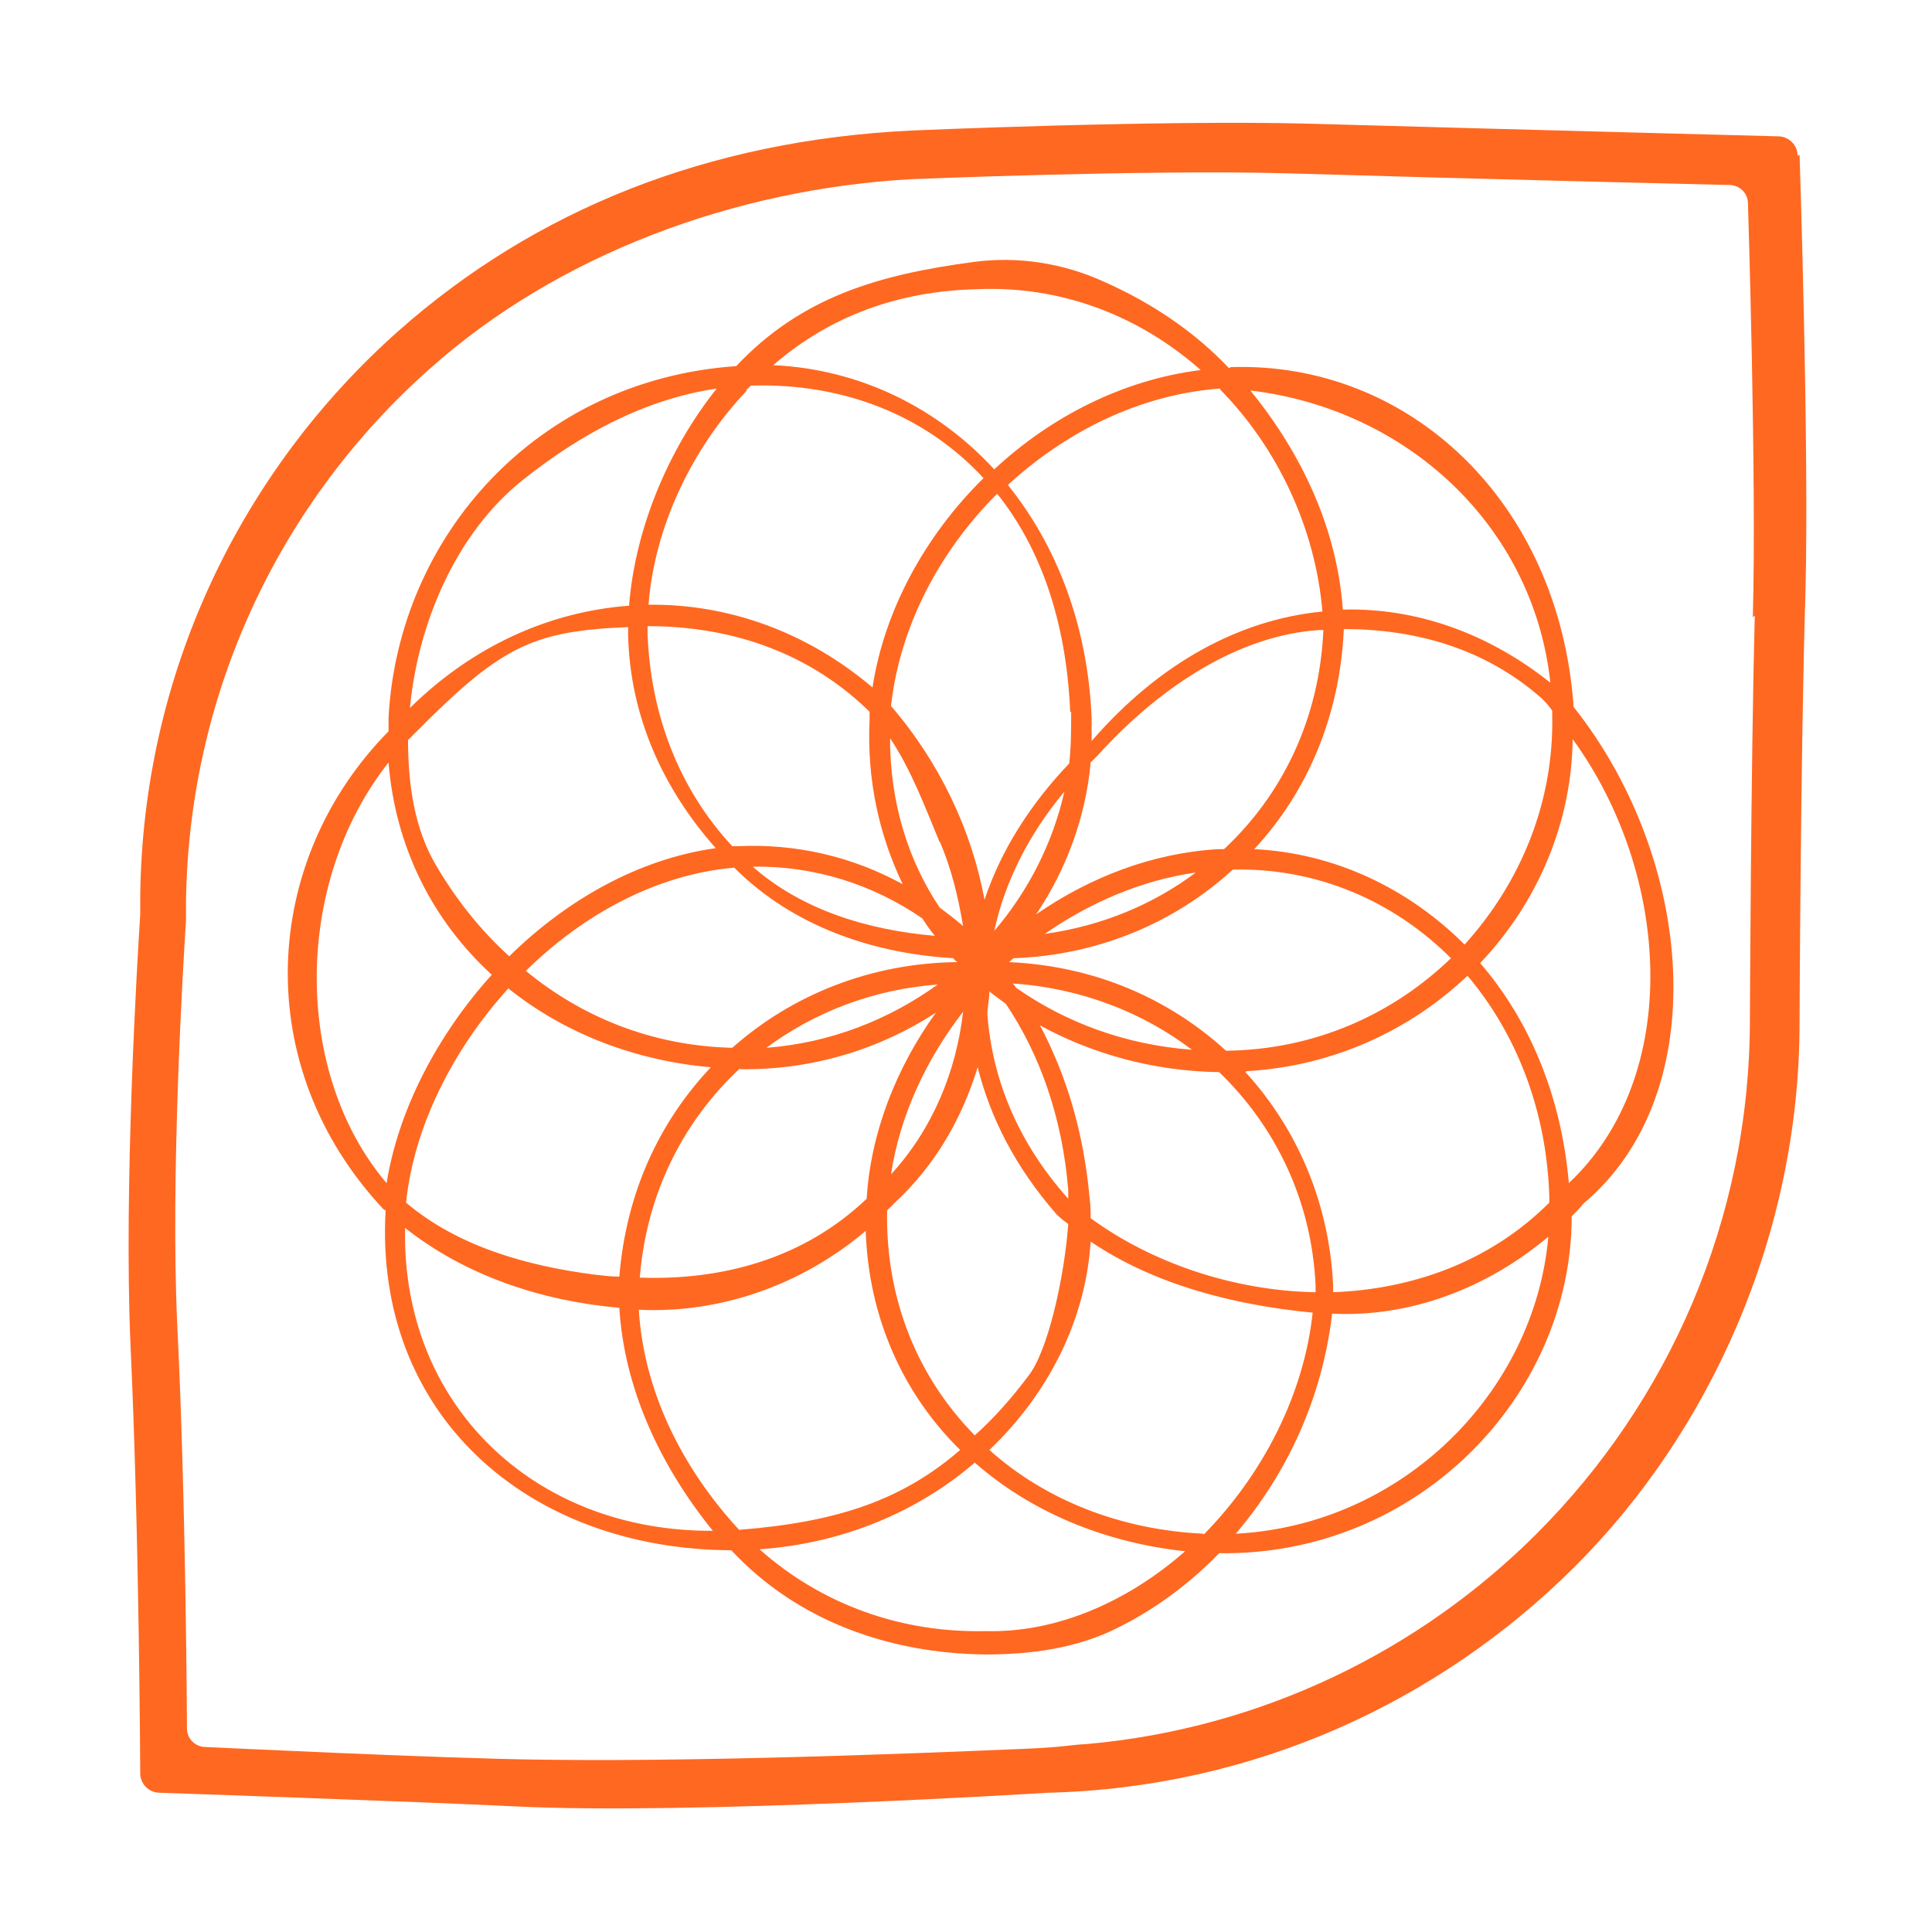 <?xml version="1.0" encoding="UTF-8"?>
<svg id="Layer_1" xmlns="http://www.w3.org/2000/svg" version="1.1" viewBox="0 0 198.4 198.4">
  <!-- Generator: Adobe Illustrator 29.5.1, SVG Export Plug-In . SVG Version: 2.1.0 Build 141)  -->
  <defs>
    <style>
      .st0 {
        fill: #ff6821;
      }
    </style>
  </defs>
  <path class="st0" d="M184.6,16c0-1.1-.9-2-2-2,0,0-26.9-.7-48.2-1.3-15.5-.4-40.7.7-40.7.7-21.1,1-38.8,8.2-52.8,20.6-16.1,14.3-26.3,35.1-26.5,58.2,0,.6,0,1.2,0,1.7-.3,4.7-1.7,27.9-1,44.2.9,19.1,1,44,1,44,0,1.1.9,2,2,2,0,0,26.3.9,36.5,1.4,17.8.9,54.7-1.4,54.7-1.4,21.1-.5,40.1-9.3,54-23.1s23.2-34.1,23.2-56c0,0,.1-27.6.6-44,.4-15.1-.6-45.1-.6-45.1h0ZM180.2,63.2c-.4,15.5-.5,41.5-.5,41.5,0,20.6-8.4,39.3-21.9,52.8-12,12-28.2,20-46.2,21.6-2,.1-2,.3-6.6.5-.8,0-29.6,1.4-49.6,1.1-9.6-.1-34.3-1.3-34.3-1.3-1,0-1.9-.8-1.9-1.9,0,0-.1-23.5-1-41.5-.7-15.2.6-36.8.9-41.5,0-.6,0-1.2,0-1.9.3-21.8,9.9-41.3,25-54.7,13.2-11.8,31.4-18.5,49.5-19.5,0,0,24-1,38.6-.6,20.1.6,45.4,1.2,45.4,1.2,1,0,1.9.8,1.9,1.9,0,0,.9,28.2.5,42.5h0Z"/>
  <path class="st0" d="M126.2,37.8c-3.5-3.7-7.9-6.7-12.9-8.9-4.2-1.9-8.8-2.6-13.3-2-9.8,1.3-17.7,3.6-24.4,10.7-20.4,1.4-34.7,17.4-35.7,36.1,0,.5,0,1,0,1.4-13.1,13.3-14.3,34.4-.5,49.1,0,0,0,0,.2.1-1.2,20.8,14.4,34.8,35.5,34.9,6.8,7.3,16.3,10.6,26.1,10.7,4.6,0,9.4-.6,13.7-2.8,3.8-1.9,7.3-4.5,10.3-7.6h0c20.3.3,36.2-16.1,36.2-34.6.4-.4.8-.8,1.2-1.3,13.5-11.3,11.4-35.4-1-51-1.5-21.2-17-35.5-35.2-34.9ZM159.4,73.4c.2,8.9-3.2,17.2-9,23.6-5.8-5.8-13.4-9.4-21.6-9.8,5.4-5.8,8.8-13.6,9.2-22.6,7.2,0,14.4,1.9,20.3,7.1.4.4.8.8,1.1,1.3,0,.1,0,.3,0,.4h0ZM123.6,157.5c-8.6-.4-16.3-3.5-22-8.6,6.1-5.8,9.9-13.4,10.4-21.4,6.5,4.4,14.6,6.5,22.8,7.3-.9,8.4-5.1,16.6-11.2,22.8ZM75.9,157.1c-6-6.5-9.8-14.4-10.3-22.6,8.3.4,16.7-2.5,23.3-8.1.3,9,3.9,16.8,9.7,22.5-5.9,5.1-12.5,7.4-22.7,8.2h0ZM61.1,130.9c-7-.9-14.1-2.9-19.4-7.4.8-7.8,4.8-15.7,10.5-22,5.6,4.5,12.8,7.4,20.8,8.1-5.3,5.6-8.7,12.9-9.4,21.5-.8,0-1.6-.1-2.5-.2h0ZM41.9,76c0,0,.2-.2.3-.3,9.1-9.2,12.2-10.9,22.3-11.3v.8c.2,8.4,3.6,15.8,9,21.9-7.9,1.1-15.3,5.3-21.2,11.1-3-2.7-5.5-5.9-7.5-9.3-2.2-3.7-2.9-8.2-2.9-13h0ZM76.6,40.1c.2-.2.3-.3.5-.5,9.4-.3,17.9,3,23.9,9.5-6,5.9-10.2,13.6-11.4,21.5-6.7-5.7-14.8-8.6-23-8.5.6-7.9,4.4-16,10.1-22h0ZM125.3,40c6,6.1,9.8,14.4,10.5,22.8-8.3.8-16.6,5.1-23.7,13.3,0-.8,0-1.6,0-2.4-.4-9.5-3.6-17.7-8.6-23.9,6-5.5,13.6-9.3,21.8-9.9h0ZM134.9,132.7c-8.3-.2-16.6-3-22.9-7.6,0-.7,0-1.3-.1-2-.6-6.8-2.4-12.7-5.1-17.8,5.3,2.9,11.6,4.7,18.4,4.8,5.8,5.6,9.5,13.2,9.9,21.9,0,.2,0,.5,0,.7h0ZM54,99.7c5.9-5.8,13.4-9.9,21.4-10.6l.2.2c5.8,5.7,13.8,8.6,22.3,9.1.1.2.3.3.4.4-8.8.1-16.9,3.3-23.1,8.8-8.3-.2-15.5-3.2-21.2-7.9h0ZM66.5,64.3c8.1,0,16.1,2.4,22.5,8.5.1.1.2.2.3.3,0,.3,0,.5,0,.8-.3,6.2,1,11.9,3.4,16.9-5.1-2.8-10.9-4.2-17-3.9-.2,0-.4,0-.5,0-5.5-5.9-8.4-13.6-8.7-21.8,0-.3,0-.6,0-.9ZM96.5,86.4c1.2,2.8,1.9,5.7,2.4,8.7-.8-.7-1.6-1.3-2.4-1.9-3.3-4.9-5.1-10.9-5.1-17.4,2.2,3.3,3.6,7.1,5.1,10.7h0ZM96,96.1c-7-.6-13.7-2.7-18.7-7.1,6.3-.1,12.3,1.8,17.4,5.3.4.6.8,1.2,1.3,1.8ZM104.1,101c7,.5,13.3,3,18.3,6.8-6.8-.5-13-2.8-18.1-6.4,0-.1-.2-.3-.3-.4h0ZM96.3,101.1c-5,3.6-11,6-17.6,6.5,5-3.7,11-6,17.6-6.5ZM101.7,101.9c.5.4,1.1.8,1.6,1.2,3.5,5.2,5.8,11.7,6.4,19.1,0,.3,0,.6,0,.9-5.2-5.8-7.8-12.3-8.3-18.9,0-.8.2-1.6.2-2.4ZM125.9,107.9c-5.8-5.3-13.4-8.7-22.3-9.1.2-.1.3-.3.5-.4,8.6-.3,16.5-3.6,22.5-9.1,8.6-.2,16.5,3.2,22.4,9.1-5.9,5.7-13.9,9.4-23.1,9.5h0ZM107.3,95.9c4.6-3.2,9.9-5.5,15.5-6.3-4.4,3.3-9.7,5.5-15.5,6.3ZM125.7,87.2c-.2,0-.4,0-.6,0-6.8.4-13.2,2.9-18.7,6.7,3.1-4.6,5.1-10,5.6-15.6.2-.2.4-.4.7-.7,6.7-7.4,14.8-12.4,22.8-12.9.1,0,.2,0,.4,0-.4,9.1-4.2,16.9-10.2,22.5h0ZM102.1,95.6c1.1-5.1,3.6-10,7.2-14.3-1.2,5.3-3.7,10.2-7.2,14.3ZM110,73.1c0,1.8,0,3.5-.2,5.3-4,4.2-7,8.9-8.7,14-1.3-7.1-4.6-14.1-9.6-19.9.9-8.1,4.9-15.8,10.9-21.8,4.4,5.5,7.1,13,7.5,22.4ZM76,109.8h0c7.5.1,14.4-2.1,20.1-5.8-4.1,5.7-6.7,12.4-7.1,19.1-6.5,6.2-14.9,8.4-23.3,8.1.7-8.7,4.5-16.1,10.3-21.5ZM98.9,103.9c-.7,6.1-3.1,12-7.4,16.7.9-6,3.6-11.8,7.4-16.7ZM91.1,124.3c.3-.3.5-.5.8-.8,4.2-3.9,6.9-8.7,8.5-13.9,1.3,5.2,3.9,10.3,8.1,15.1.4.4.8.7,1.2,1-.4,5.5-2.1,13.1-4.1,15.6-1.8,2.4-3.6,4.4-5.5,6.1-5.8-5.9-9.2-13.9-9-23.2h0ZM128,110c8.9-.5,16.8-4.2,22.7-9.8,4.9,5.8,8.1,13.6,8.4,22.6,0,.2,0,.4,0,.7-6.1,6.1-14.1,8.9-22.2,9.2,0-.2,0-.5,0-.7-.4-8.5-3.7-16.1-9-21.9ZM159.2,70.1c-6.4-5.1-13.8-7.7-21.3-7.5-.6-8.3-4.2-16-9.5-22.5,16,1.9,29,13.8,30.8,29.9h0ZM100.3,29.7c8.9-.4,16.9,2.9,23,8.3-8,1-15.4,4.8-21.2,10.2-5.9-6.4-13.9-10.3-22.7-10.7,5.9-5.1,12.9-7.6,20.9-7.8ZM53.8,49.2c5.8-4.6,12.4-8.2,19.8-9.3-5.1,6.4-8.4,14.6-9,22.3-8,.6-15.9,4-22.5,10.5.8-8.6,4.7-18,11.7-23.5h0ZM39.9,78.3c.7,8.8,4.6,16.3,10.6,21.8-5.6,6.2-9.6,13.9-10.8,21.4-9.6-11.3-9.6-30.8.2-43.2ZM41.6,126.1c6.2,4.9,14,7.5,22,8.2.5,8.2,4.1,16.1,9.6,22.9-18.4.1-32-13-31.6-31.1h0ZM101.2,167.5c-8.6.2-16.8-2.7-23.2-8.4,8.6-.6,16.3-3.9,22.1-8.9,5.7,5,13.2,8.2,21.6,9.1-5.8,5.1-13.1,8.4-20.5,8.2h0ZM126.9,157.5c5.3-6.2,8.9-14,9.9-22.6,8,.4,15.9-2.6,22.2-7.9-1.4,15.9-14.9,29.6-32.1,30.5ZM161.1,121.4c-.8-9-4.1-16.7-9.1-22.5,5.9-6.2,9.4-14.4,9.5-23,10.1,13.9,11.3,34.6-.4,45.6h0Z"/>
</svg>